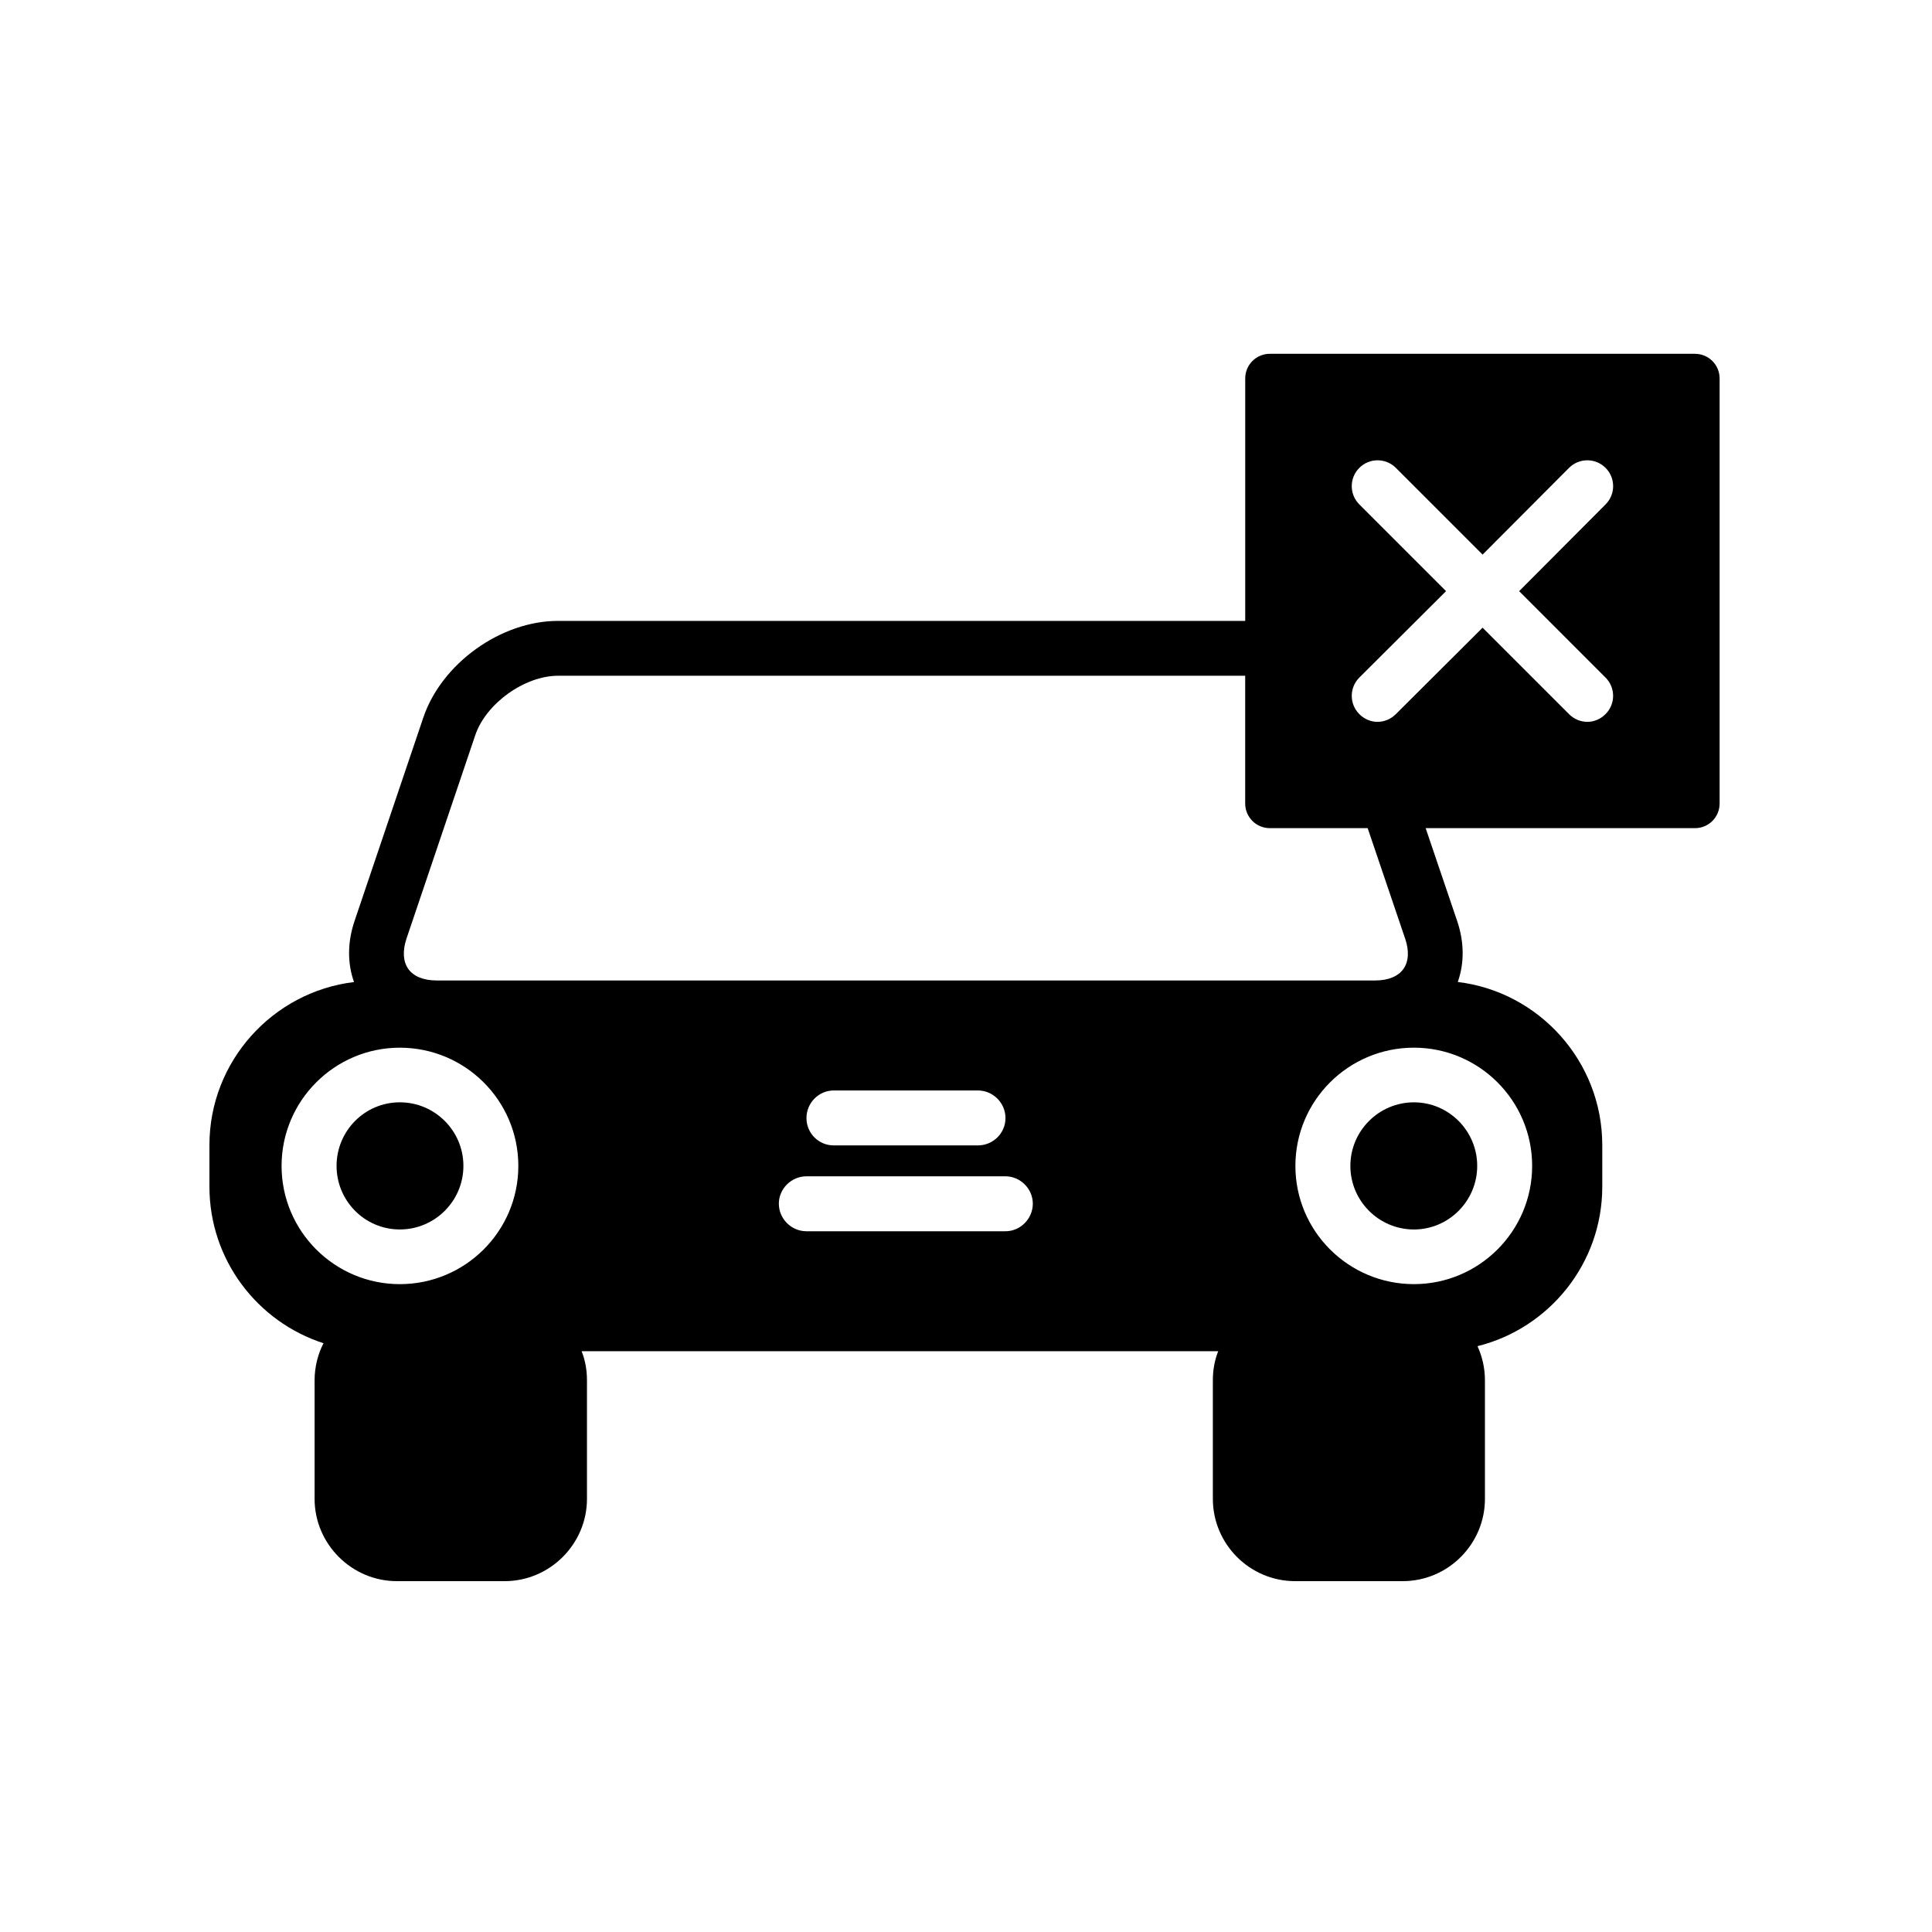 <?xml version="1.0" encoding="UTF-8"?>
<!-- Uploaded to: SVG Repo, www.svgrepo.com, Generator: SVG Repo Mixer Tools -->
<svg fill="#000000" width="800px" height="800px" version="1.1" viewBox="144 144 512 512" xmlns="http://www.w3.org/2000/svg">
 <g>
  <path d="m249.96 469.82c9.289 0 16.848-7.559 16.848-16.848 0-9.289-7.559-16.848-16.848-16.848-9.289 0-16.766 7.559-16.766 16.848 0 9.289 7.477 16.848 16.766 16.848z"/>
  <path d="m518.71 436.13c-9.289 0-16.848 7.559-16.848 16.848 0 9.289 7.559 16.848 16.848 16.848 9.211 0 16.766-7.559 16.766-16.848 0.004-9.293-7.555-16.848-16.766-16.848z"/>
  <path d="m593.18 237.76h-112.65c-3.621 0-6.535 2.914-6.535 6.535v64.25h-182.11c-15.152 0-30.836 11.25-35.699 25.609l-18.238 53.953c-1.898 5.621-1.891 11.258-0.125 16.145-21.562 2.606-38.32 21.02-38.32 43.211v11.02c0 19.363 12.676 35.816 30.23 41.484-1.496 2.914-2.363 6.297-2.363 9.84v31.41c0 11.965 9.84 21.805 21.805 21.805h28.574c11.965 0 21.805-9.84 21.805-21.805v-31.41c0-2.754-0.473-5.352-1.418-7.715h168.7c-0.945 2.363-1.418 4.961-1.418 7.715v31.41c0 11.965 9.762 21.805 21.805 21.805h28.496c12.043 0 21.805-9.84 21.805-21.805v-31.41c0-3.227-0.707-6.297-1.969-9.055 18.973-4.723 33.062-21.883 33.062-42.273v-11.02c0-22.199-16.766-40.621-38.258-43.219h-0.039c1.754-4.894 1.754-10.523-0.148-16.137l-8.359-24.633h71.367c3.621 0 6.535-2.914 6.535-6.535v-112.64c-0.008-3.621-2.918-6.531-6.539-6.531zm-23.695 85.805c2.676 2.676 2.676 7.008 0 9.684-1.34 1.34-3.07 2.047-4.801 2.047-1.812 0-3.543-0.707-4.879-2.047l-22.906-22.906-22.984 22.906c-1.34 1.34-3.07 2.047-4.879 2.047-1.73 0-3.465-0.707-4.801-2.047-2.676-2.676-2.676-7.008 0-9.684l22.984-22.906-22.984-22.984c-2.676-2.676-2.676-7.008 0-9.684s7.008-2.676 9.684 0l22.984 22.984 22.906-22.984c2.676-2.676 7.008-2.676 9.684 0 2.676 2.676 2.676 7.008 0 9.684l-22.906 22.984zm-159.02 132.17c3.938 0 7.242 3.305 7.242 7.242 0 4.016-3.305 7.32-7.242 7.32h-52.742c-4.016 0-7.32-3.305-7.32-7.32 0-3.938 3.305-7.242 7.32-7.242zm-52.742-15.43c0-4.016 3.227-7.32 7.242-7.32h38.18c4.016 0 7.32 3.305 7.32 7.32 0 4.016-3.305 7.242-7.32 7.242h-38.18c-4.016 0-7.242-3.231-7.242-7.242zm-107.77-18.656c17.32 0 31.41 14.012 31.41 31.332 0 17.32-14.09 31.332-31.41 31.332-17.238 0-31.332-14.012-31.332-31.332 0.004-17.32 14.094-31.332 31.332-31.332zm268.75 62.66c-17.32 0-31.41-14.012-31.41-31.332 0-17.32 14.09-31.332 31.41-31.332 17.238 0 31.332 14.012 31.332 31.332 0 17.32-14.09 31.332-31.332 31.332zm-2.312-91.527c1.094 3.211 0.922 6.062-0.48 8.016-1.402 1.961-4.047 3.039-7.438 3.039l-248.82-0.004c-3.402 0-6.039-1.078-7.438-3.039-1.402-1.961-1.574-4.801-0.496-8.031l18.238-53.953c2.832-8.375 13.082-15.727 21.922-15.727h182.11v33.852c0 3.621 2.914 6.535 6.535 6.535h25.922z"/>
 </g>
</svg>